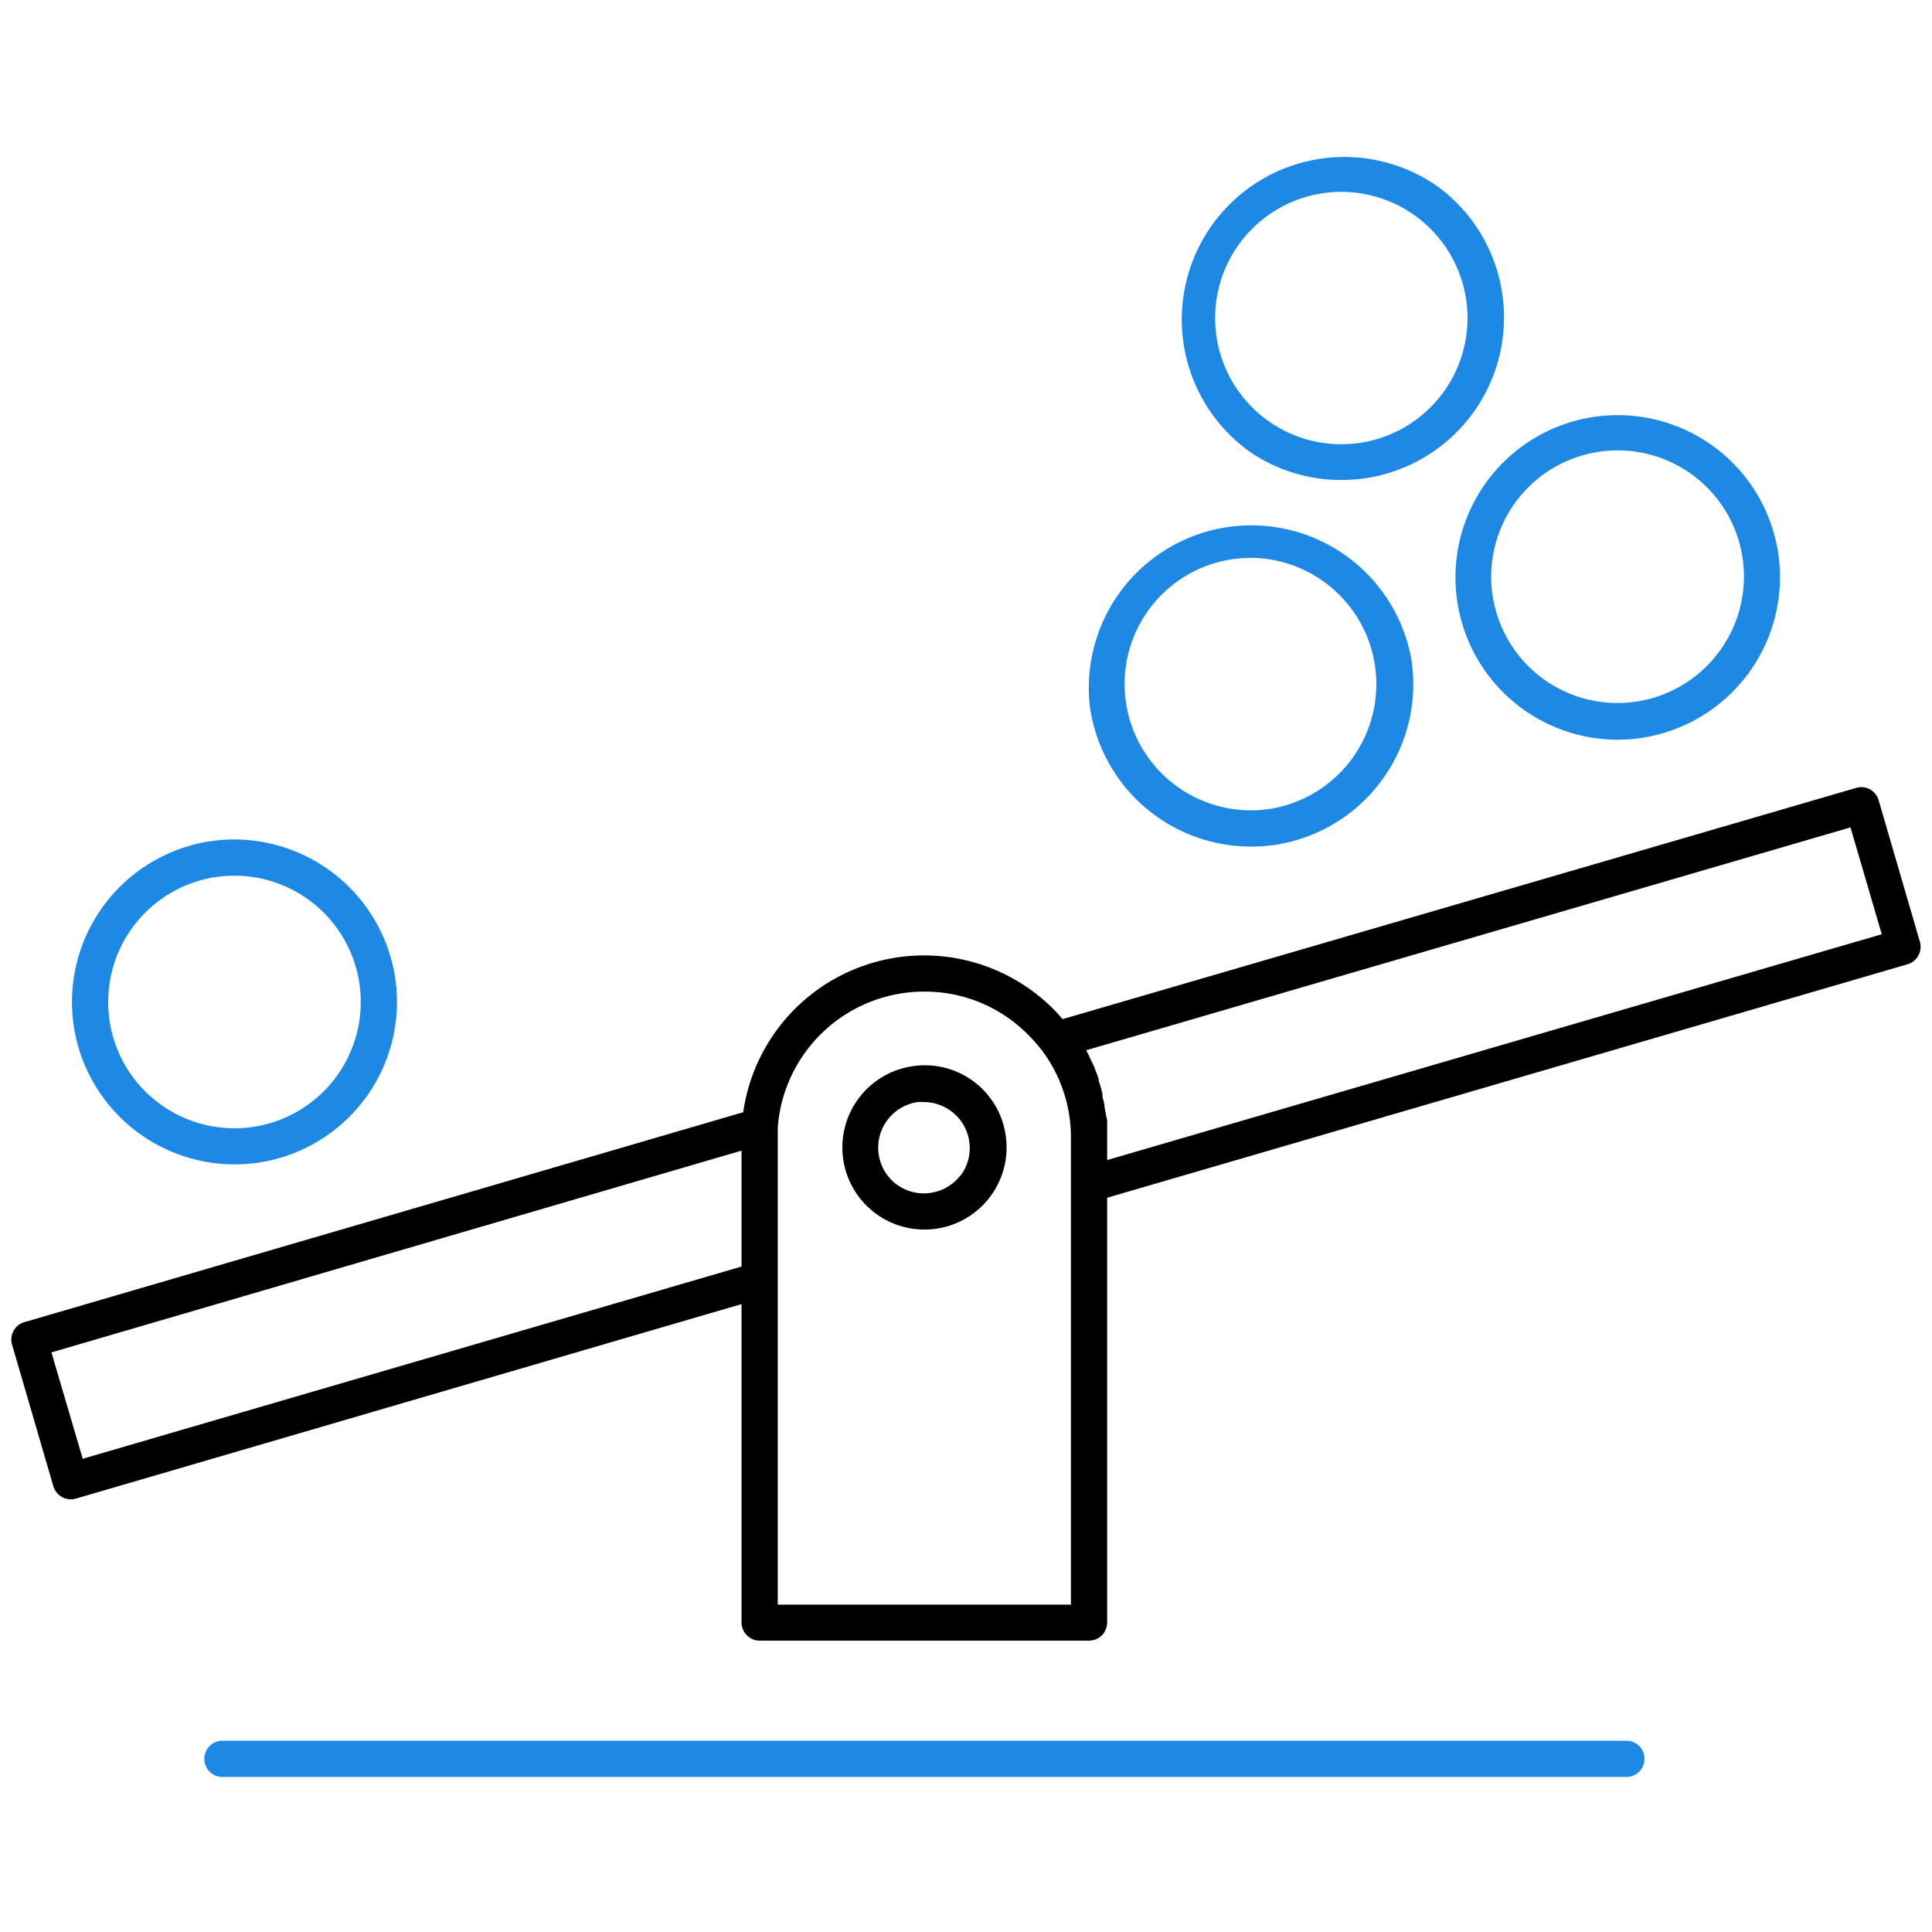 <svg xmlns="http://www.w3.org/2000/svg" viewBox="0 0 160 160"><defs><style>.cls-1{fill:none;}.cls-2{fill:#1e88e5;}</style></defs><g id="Layer_2" data-name="Layer 2"><g id="Layer_2-2" data-name="Layer 2"><rect class="cls-1" width="160" height="160"/><path d="M75.57,88.3a6.8,6.8,0,1,0,7.72,5.75A6.76,6.76,0,0,0,75.57,88.3Zm4,9a3.82,3.82,0,0,1-5.33.78A3.81,3.81,0,0,1,76,91.27a3.52,3.52,0,0,1,.56,0,3.81,3.81,0,0,1,3,6.08Z"/><path d="M159,78l-3.42-11.73a1.54,1.54,0,0,0-.72-.9,1.51,1.51,0,0,0-1.14-.12L88,84.4c-.25-.3-.51-.58-.77-.84a15.13,15.13,0,0,0-25.68,8.55L2,109.5a1.5,1.5,0,0,0-1,1.86l3.42,11.73a1.52,1.52,0,0,0,.72.89,1.55,1.55,0,0,0,.72.19,1.42,1.42,0,0,0,.42-.06L61.41,108v26.37a1.51,1.51,0,0,0,1.5,1.5H90.19a1.5,1.5,0,0,0,1.5-1.5V99.19L158,79.85A1.51,1.51,0,0,0,159,78ZM6.85,120.81,4.26,112,61.41,95.29v9.6Zm81.84,12.08H64.41V94.26c0-.29,0-.57,0-.88A12.16,12.16,0,0,1,76.56,82.12a12,12,0,0,1,8.57,3.56A14.05,14.05,0,0,1,86.3,87a12,12,0,0,1,2.39,7.25v38.63Zm3-36.82V94.26c0-.38,0-.75,0-1.12l0-.33L91.53,92l-.06-.35c0-.28-.11-.57-.17-.84,0-.08,0-.16,0-.24-.09-.36-.19-.72-.31-1.08a1.12,1.12,0,0,0,0-.13c-.1-.3-.22-.61-.34-.91,0-.09-.07-.17-.11-.25-.12-.28-.25-.54-.38-.81,0-.07-.07-.15-.11-.22l-.1-.19,63.3-18.46,2.59,8.85Z"/><path class="cls-2" d="M21.37,96.29A13.46,13.46,0,0,0,32.73,81h0A13.49,13.49,0,0,0,17.47,69.66,13.47,13.47,0,0,0,6.1,84.92,13.48,13.48,0,0,0,19.41,96.43,13,13,0,0,0,21.37,96.29ZM9.07,84.49A10.46,10.46,0,0,1,17.9,72.63a11.36,11.36,0,0,1,1.53-.11,10.46,10.46,0,1,1-10.36,12Z"/><path class="cls-2" d="M103.58,70.11a13.11,13.11,0,0,0,2-.14A13.46,13.46,0,0,0,116.9,54.71,13.46,13.46,0,0,0,90.27,58.6,13.47,13.47,0,0,0,103.58,70.11ZM95.2,50.41a10.42,10.42,0,0,1,6.87-4.1,11.51,11.51,0,0,1,1.54-.11A10.46,10.46,0,0,1,105.1,67a10.46,10.46,0,0,1-9.9-16.59Z"/><path class="cls-2" d="M147.27,45.85a13.44,13.44,0,1,0-13.34,15.41,13.47,13.47,0,0,0,13.34-15.41ZM142.35,54a10.46,10.46,0,1,1-9.9-16.59,11.25,11.25,0,0,1,1.53-.11A10.45,10.45,0,0,1,142.35,54Z"/><path class="cls-2" d="M103.05,37.09a13.37,13.37,0,0,0,8,2.66,14.65,14.65,0,0,0,2-.14,13.46,13.46,0,0,0,6.09-24.11,13.46,13.46,0,0,0-16.07,21.59ZM109.57,16a9.93,9.93,0,0,1,1.53-.11,10.45,10.45,0,1,1-1.53.11Z"/><path class="cls-2" d="M134.69,144.16H18.42a1.5,1.5,0,1,0,0,3H134.69a1.5,1.5,0,0,0,0-3Z"/></g></g></svg>